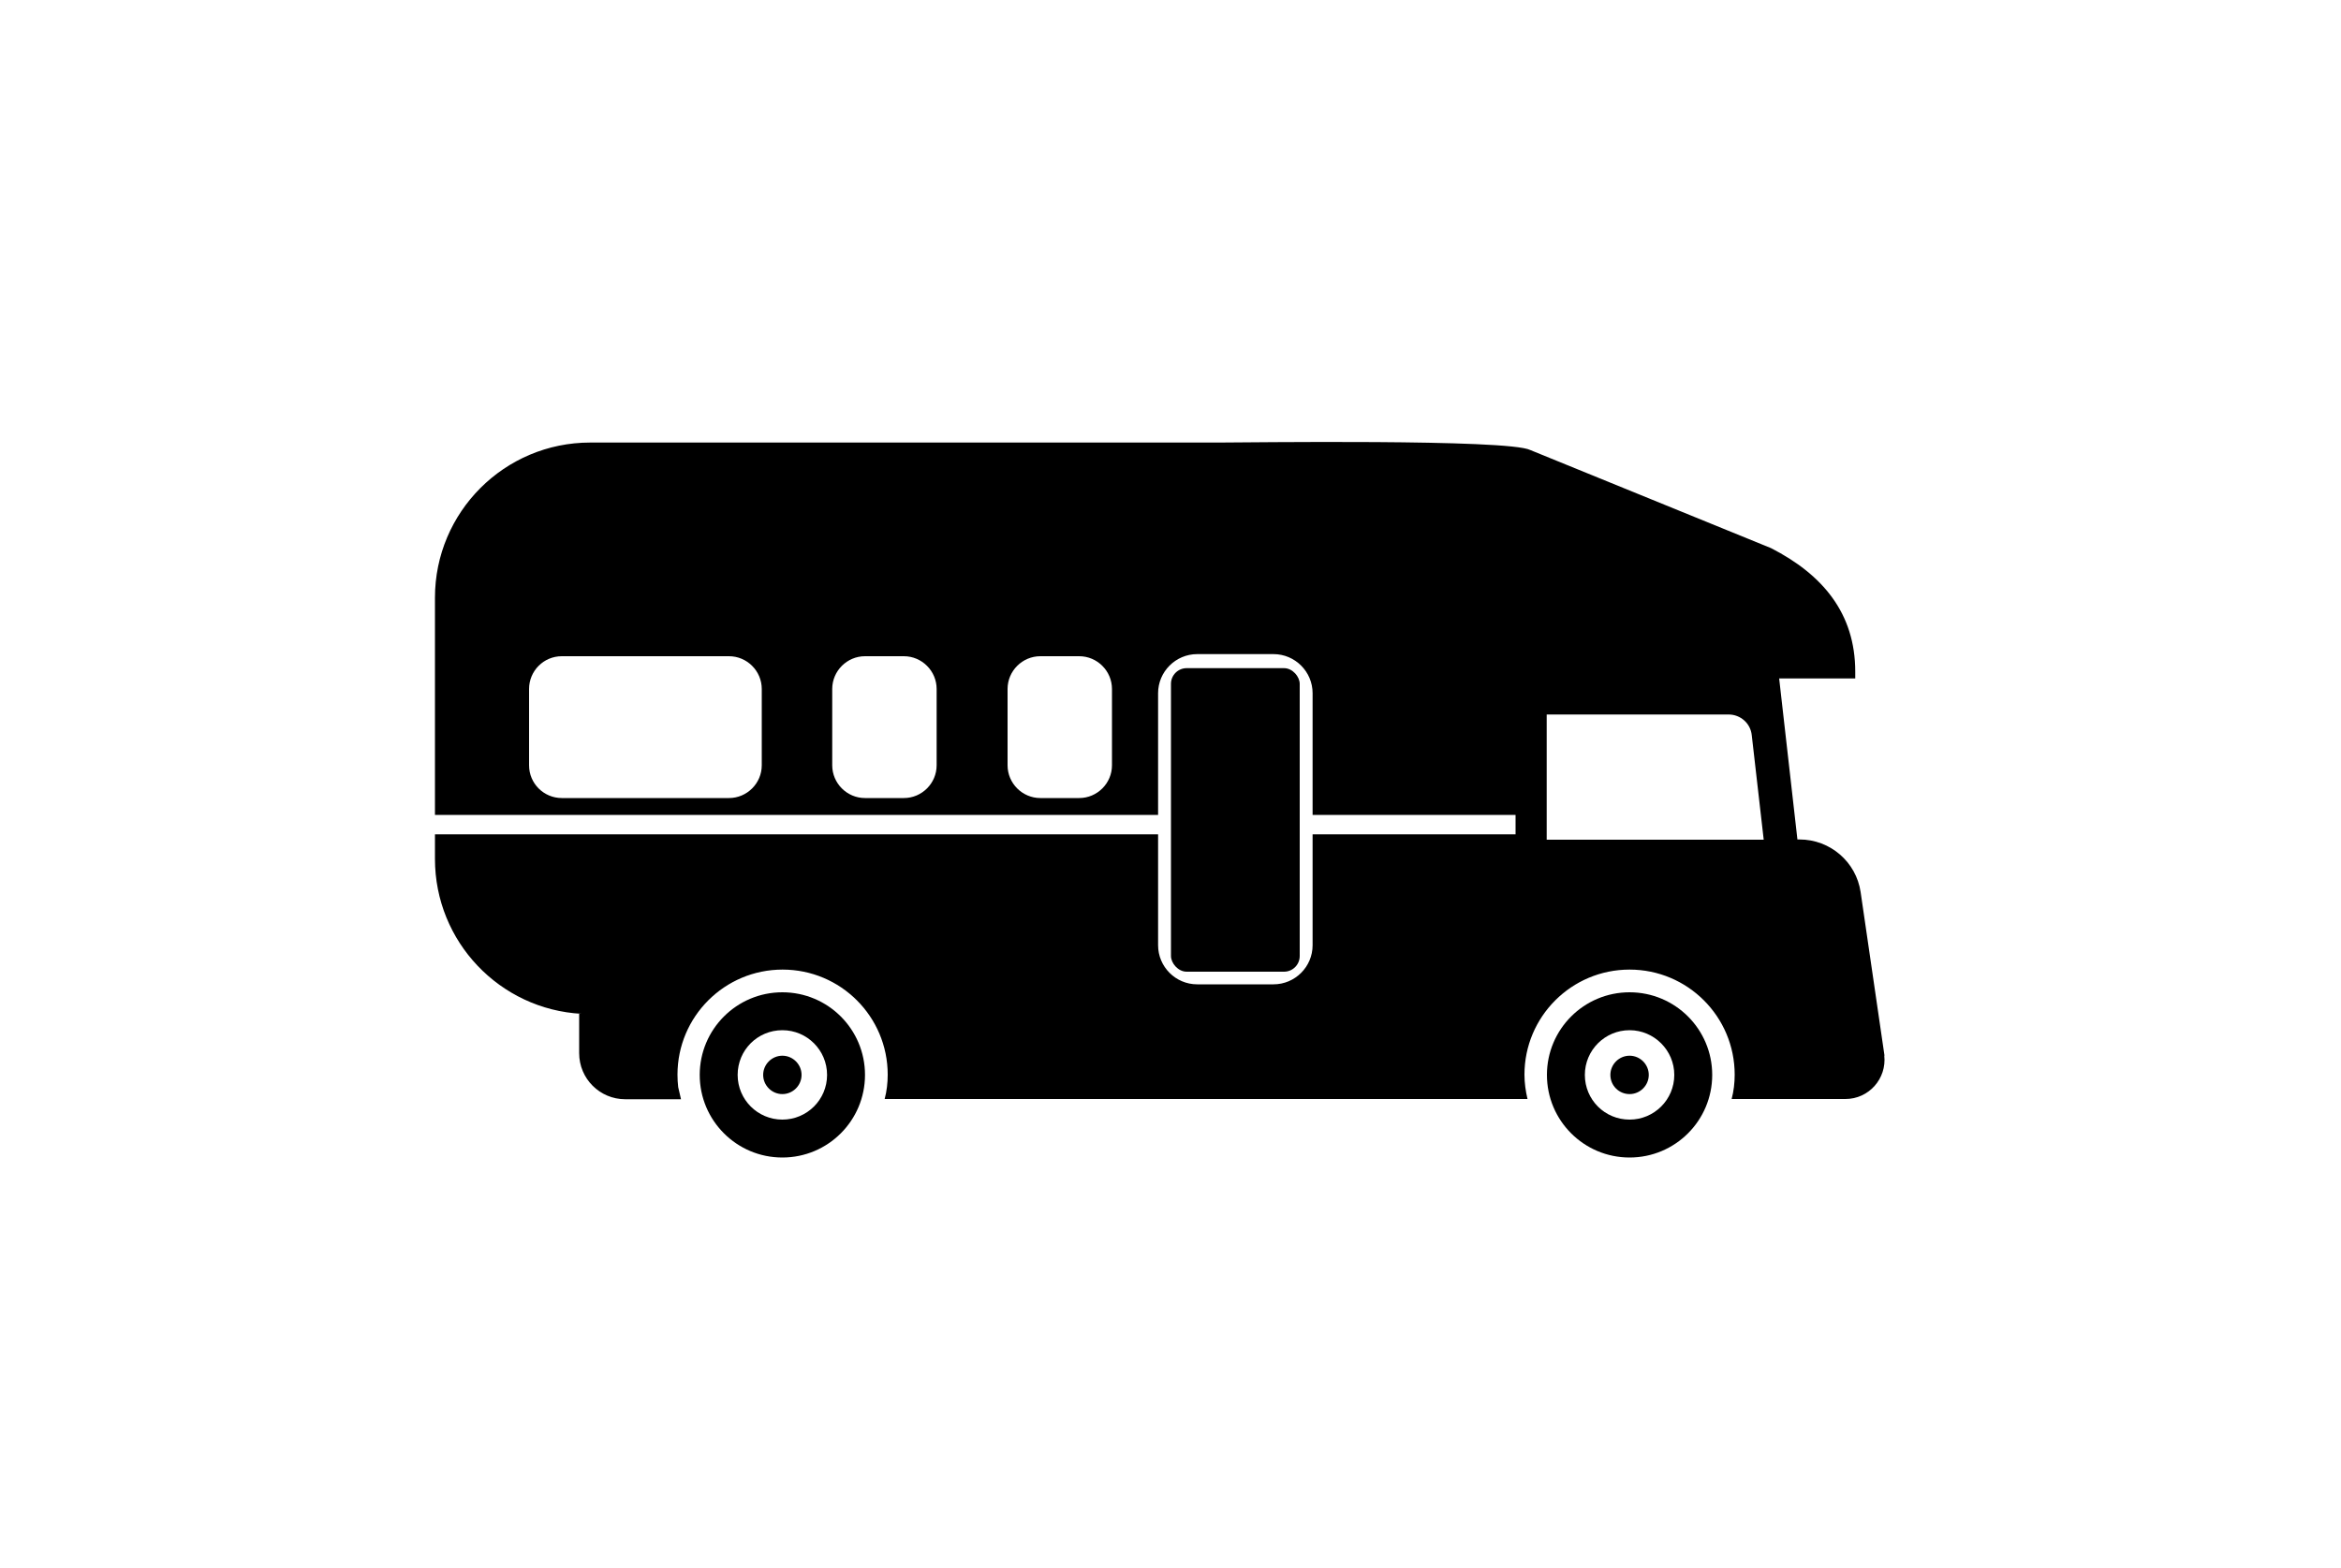 <svg id="Patente_C1_non_professionale" xmlns="http://www.w3.org/2000/svg" width="100" height="67" viewBox="0 0 100 67" class="uk-svg"><path d="M69.61,45.11c-.45,0-.82,.37-.82,.82h0c0,.46,.37,.82,.82,.82s.82-.37,.82-.82-.37-.82-.82-.82Z"/><path d="M69.61,42.4h0c-1.95,0-3.53,1.58-3.53,3.53,0,1.95,1.58,3.53,3.53,3.53,1.95,0,3.53-1.58,3.53-3.53,0-1.95-1.58-3.53-3.53-3.53Zm1.91,3.53c0,1.06-.86,1.91-1.91,1.91-1.06,0-1.91-.85-1.91-1.91,0-1.06,.86-1.91,1.91-1.91s1.91,.86,1.91,1.91h0Z"/><path d="M33.42,45.11h0c-.45,0-.82,.37-.82,.82,0,.45,.37,.82,.82,.82,.45,0,.82-.37,.82-.82,0-.45-.37-.82-.82-.82Z"/><path d="M33.42,42.4c-1.95,0-3.53,1.58-3.53,3.53,0,1.95,1.58,3.53,3.53,3.53,1.95,0,3.53-1.58,3.53-3.53s-1.58-3.53-3.53-3.53Zm1.91,3.53c0,1.06-.86,1.91-1.91,1.91-1.05,0-1.91-.85-1.91-1.91h0c0-1.06,.85-1.91,1.91-1.91,1.06,0,1.91,.86,1.91,1.91h0Z"/><path d="M80.5,45.11l-1.02-6.99c-.19-1.29-1.3-2.25-2.61-2.25h-.09l-.78-6.88h3.25v-.29c0-2.49-1.39-4.15-3.6-5.28l-10.28-4.19c-.94-.48-12.25-.32-13.3-.32H25.21c-3.66,0-6.63,2.97-6.63,6.63v9.28h30.89v-5.2c0-.92,.75-1.67,1.67-1.67h3.26c.92,0,1.67,.75,1.67,1.67v5.2h8.67v.83h-8.67v4.74c0,.92-.75,1.67-1.67,1.67h-3.26c-.92,0-1.67-.75-1.67-1.67v-4.74H18.58v1.05c0,3.54,2.77,6.43,6.26,6.62h-.1v1.68c0,1.09,.88,1.97,1.97,1.97h2.38l-.12-.52c-.02-.17-.03-.35-.03-.53,0-2.48,2.01-4.49,4.49-4.49,2.48,0,4.49,2.01,4.49,4.49,0,.35-.04,.7-.13,1.04h27.46c-.08-.34-.13-.69-.13-1.04,0-2.48,2.01-4.49,4.49-4.49,2.48,0,4.49,2.01,4.49,4.49,0,.35-.04,.7-.13,1.04h4.86c1,0,1.77-.87,1.66-1.86Zm-47.96-12.41c0,.77-.63,1.4-1.4,1.4h-7.14c-.77,0-1.4-.62-1.4-1.4h0v-3.26c0-.77,.62-1.4,1.4-1.4h7.14c.77,0,1.4,.63,1.4,1.4v3.26Zm7.47,0c0,.77-.63,1.4-1.4,1.4h-1.66c-.77,0-1.4-.63-1.4-1.4v-3.26c0-.77,.63-1.4,1.4-1.4h1.66c.77,0,1.4,.63,1.4,1.4v3.26Zm7.49,0c0,.77-.63,1.4-1.4,1.4h-1.66c-.77,0-1.4-.63-1.4-1.4v-3.26c0-.77,.63-1.4,1.4-1.4h1.66c.77,0,1.4,.63,1.4,1.4v3.26Zm18.57,3.17v-5.34h7.77c.51,0,.94,.38,.99,.89l.51,4.46h-9.27Z"/><rect x="50.02" y="28.55" width="5.5" height="12.97" rx=".67" ry=".67"/></svg>